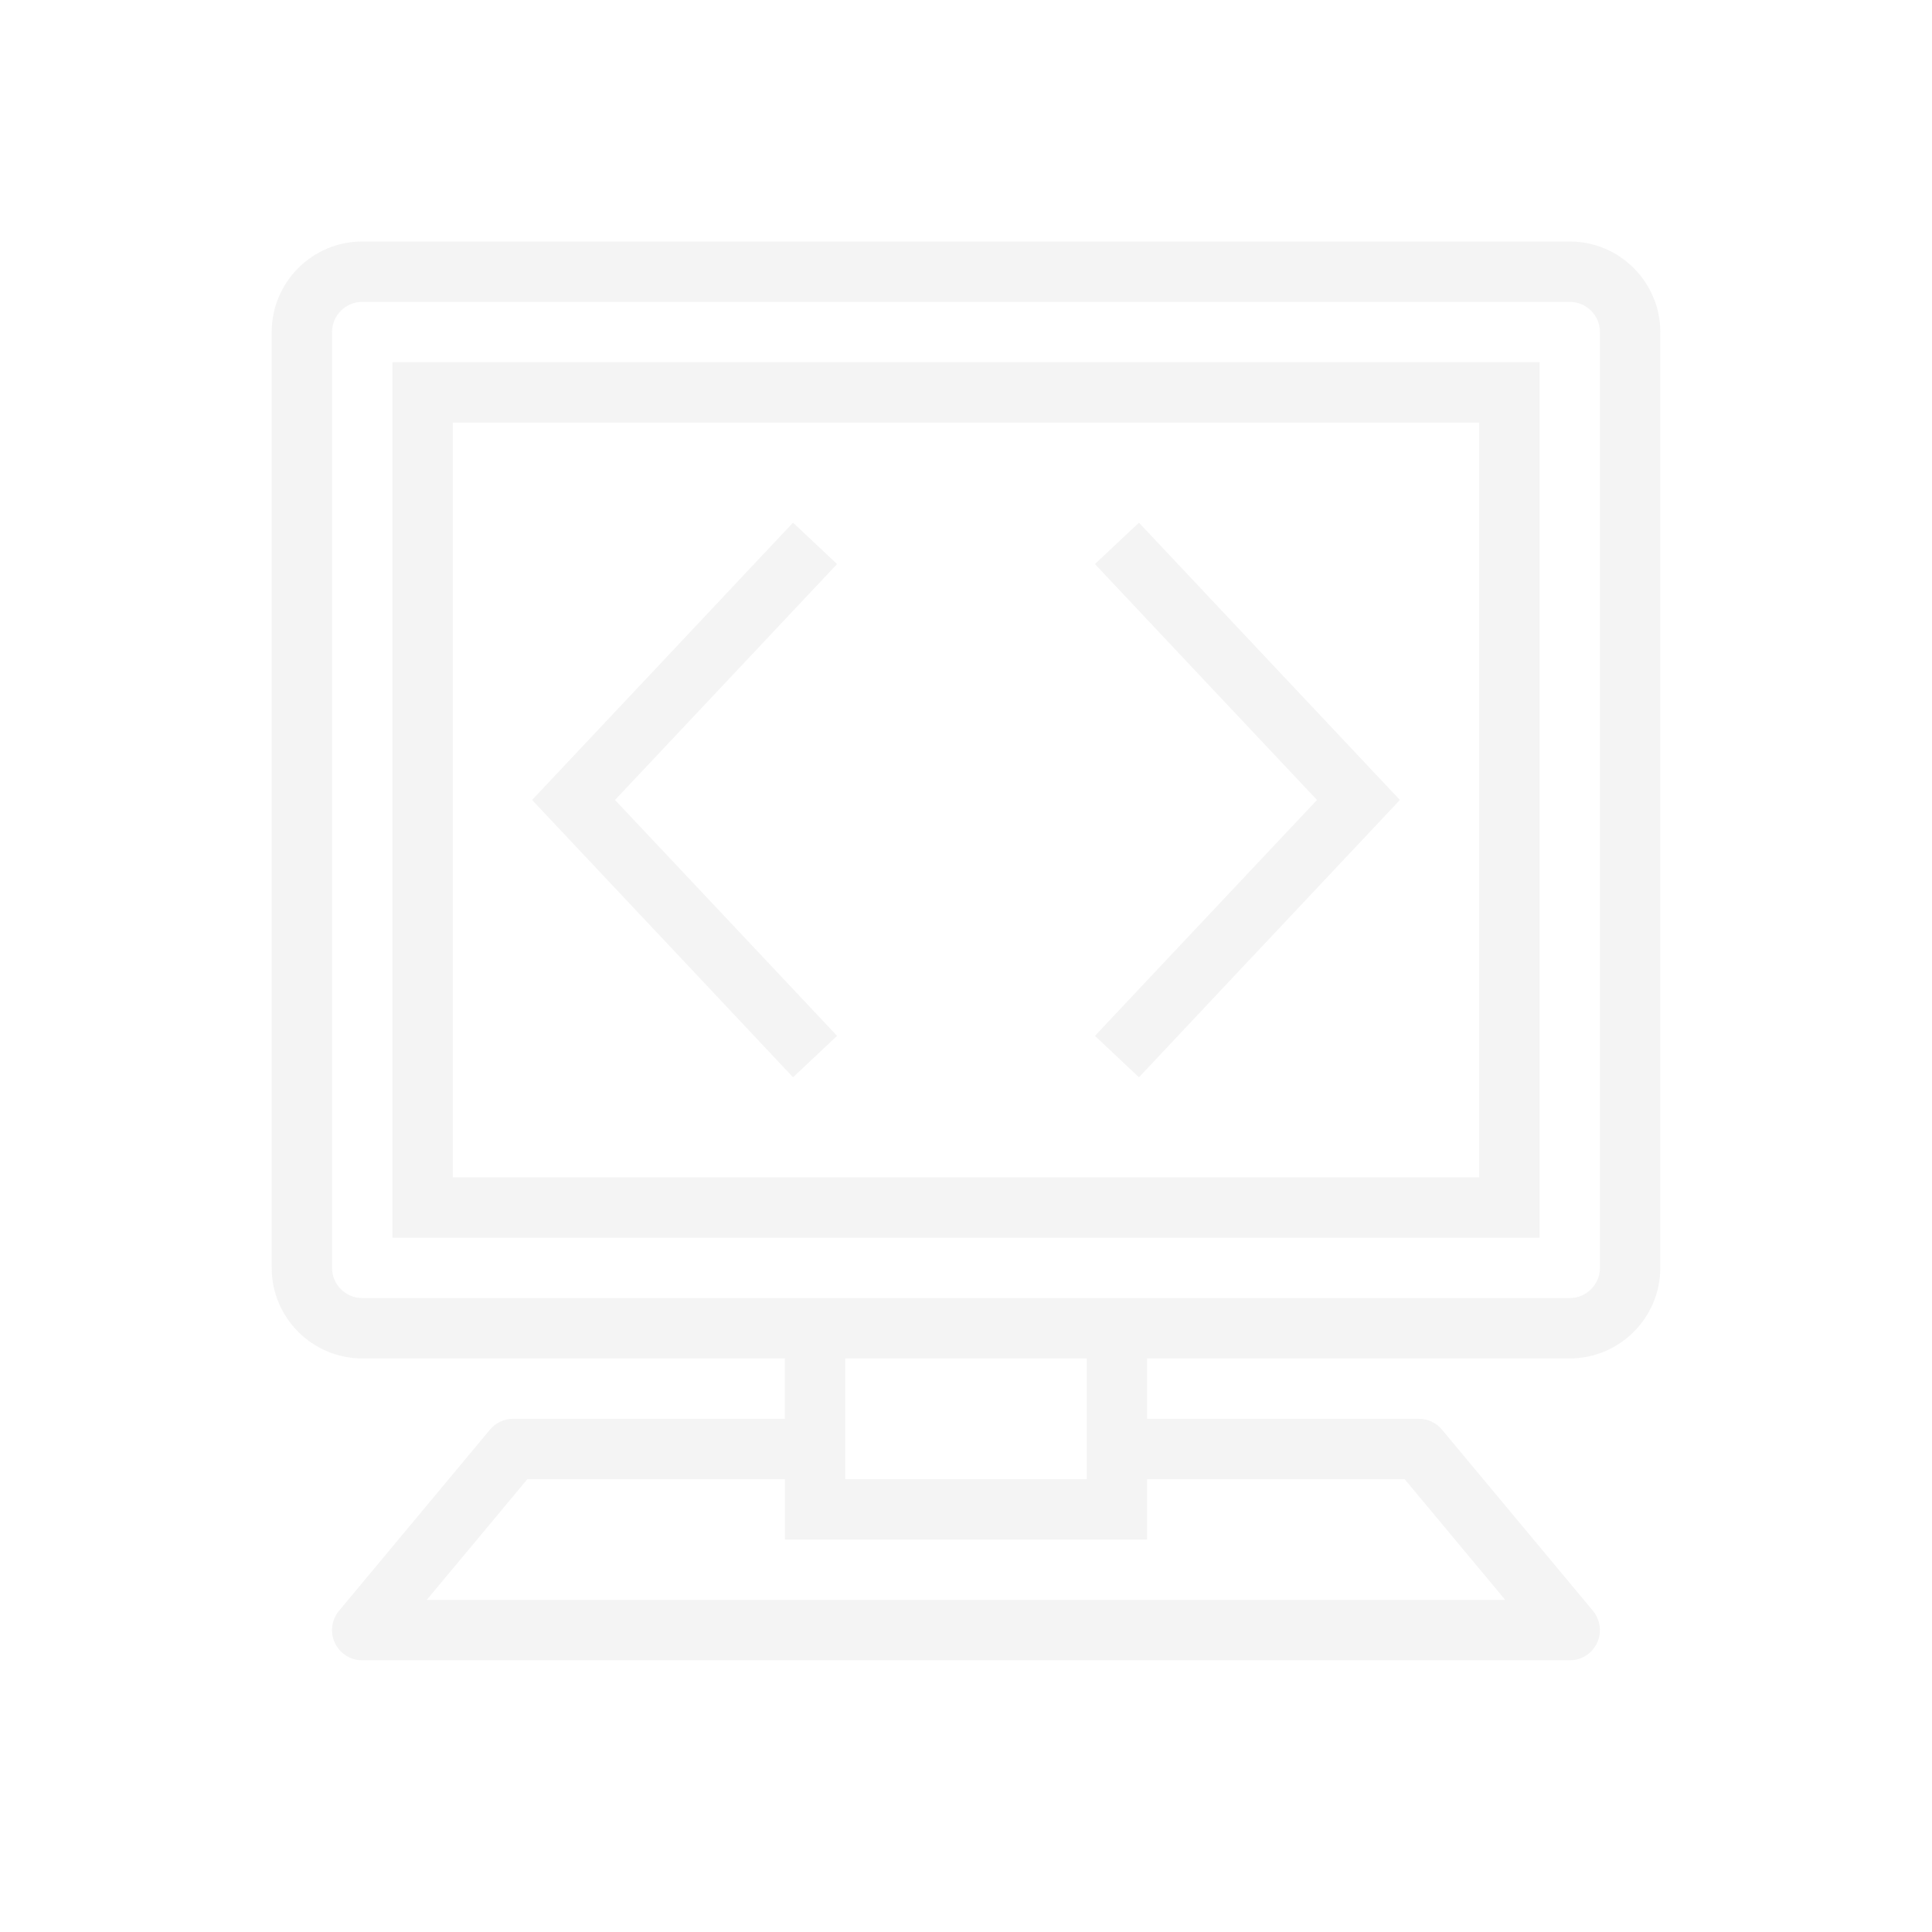 <svg xmlns="http://www.w3.org/2000/svg" x="0px" y="0px"
     width="64" height="64"
     viewBox="0 0 172 172"
     style="fill:#000000;">
    <g fill="none" fill-rule="nonzero" stroke="none" stroke-width="1" stroke-linecap="butt"
       stroke-linejoin="miter" stroke-miterlimit="10" stroke-dasharray="" stroke-dashoffset="0"
       font-family="none" font-size="none"
       style="mix-blend-mode: overlay">
        <path d="M0,172v-172h172v172z" fill="none"/>
        <g>
            <path d="M139.75,21.5h-107.5c-4.445,0 -8.062,3.617 -8.062,8.062v83.312c0,4.445 3.617,8.062 8.062,8.062h37.625v5.375h-24.188c-0.798,0 -1.553,0.355 -2.067,0.968l-13.438,16.125c-0.666,0.801 -0.812,1.916 -0.368,2.86c0.443,0.943 1.392,1.548 2.435,1.548h107.5c1.043,0 1.991,-0.605 2.432,-1.548c0.443,-0.946 0.298,-2.061 -0.368,-2.86l-13.438,-16.125c-0.511,-0.613 -1.266,-0.968 -2.064,-0.968h-24.188v-5.375h37.625c4.445,0 8.062,-3.617 8.062,-8.062v-83.312c0,-4.445 -3.617,-8.062 -8.062,-8.062zM125.052,131.688l8.96,10.75h-96.024l8.96,-10.75h22.927v5.375h32.25v-5.375zM96.75,131.688h-21.5v-10.75h21.5zM142.438,112.875c0,1.481 -1.204,2.688 -2.688,2.688h-37.625h-32.25h-37.625c-1.484,0 -2.688,-1.207 -2.688,-2.688v-83.312c0,-1.481 1.204,-2.688 2.688,-2.688h107.5c1.484,0 2.688,1.207 2.688,2.688z"
                  fill="rgba(219, 219, 219,0.3)"/>
            <path d="M34.938,110.188h102.125v-77.938h-102.125zM40.312,37.625h91.375v67.188h-91.375z"
                  fill="rgba(219, 219, 219,0.3)"/>
            <path d="M70.603,46.531l-23.231,24.687l23.231,24.687l3.918,-3.687l-19.769,-21l19.769,-21z"
                  fill="rgba(219, 219, 219,0.3)"/>
            <path d="M97.478,50.219l19.769,21l-19.769,21l3.918,3.687l23.231,-24.687l-23.231,-24.687z"
                  fill="rgba(219, 219, 219,0.3)"/>
        </g>
    </g>
</svg>